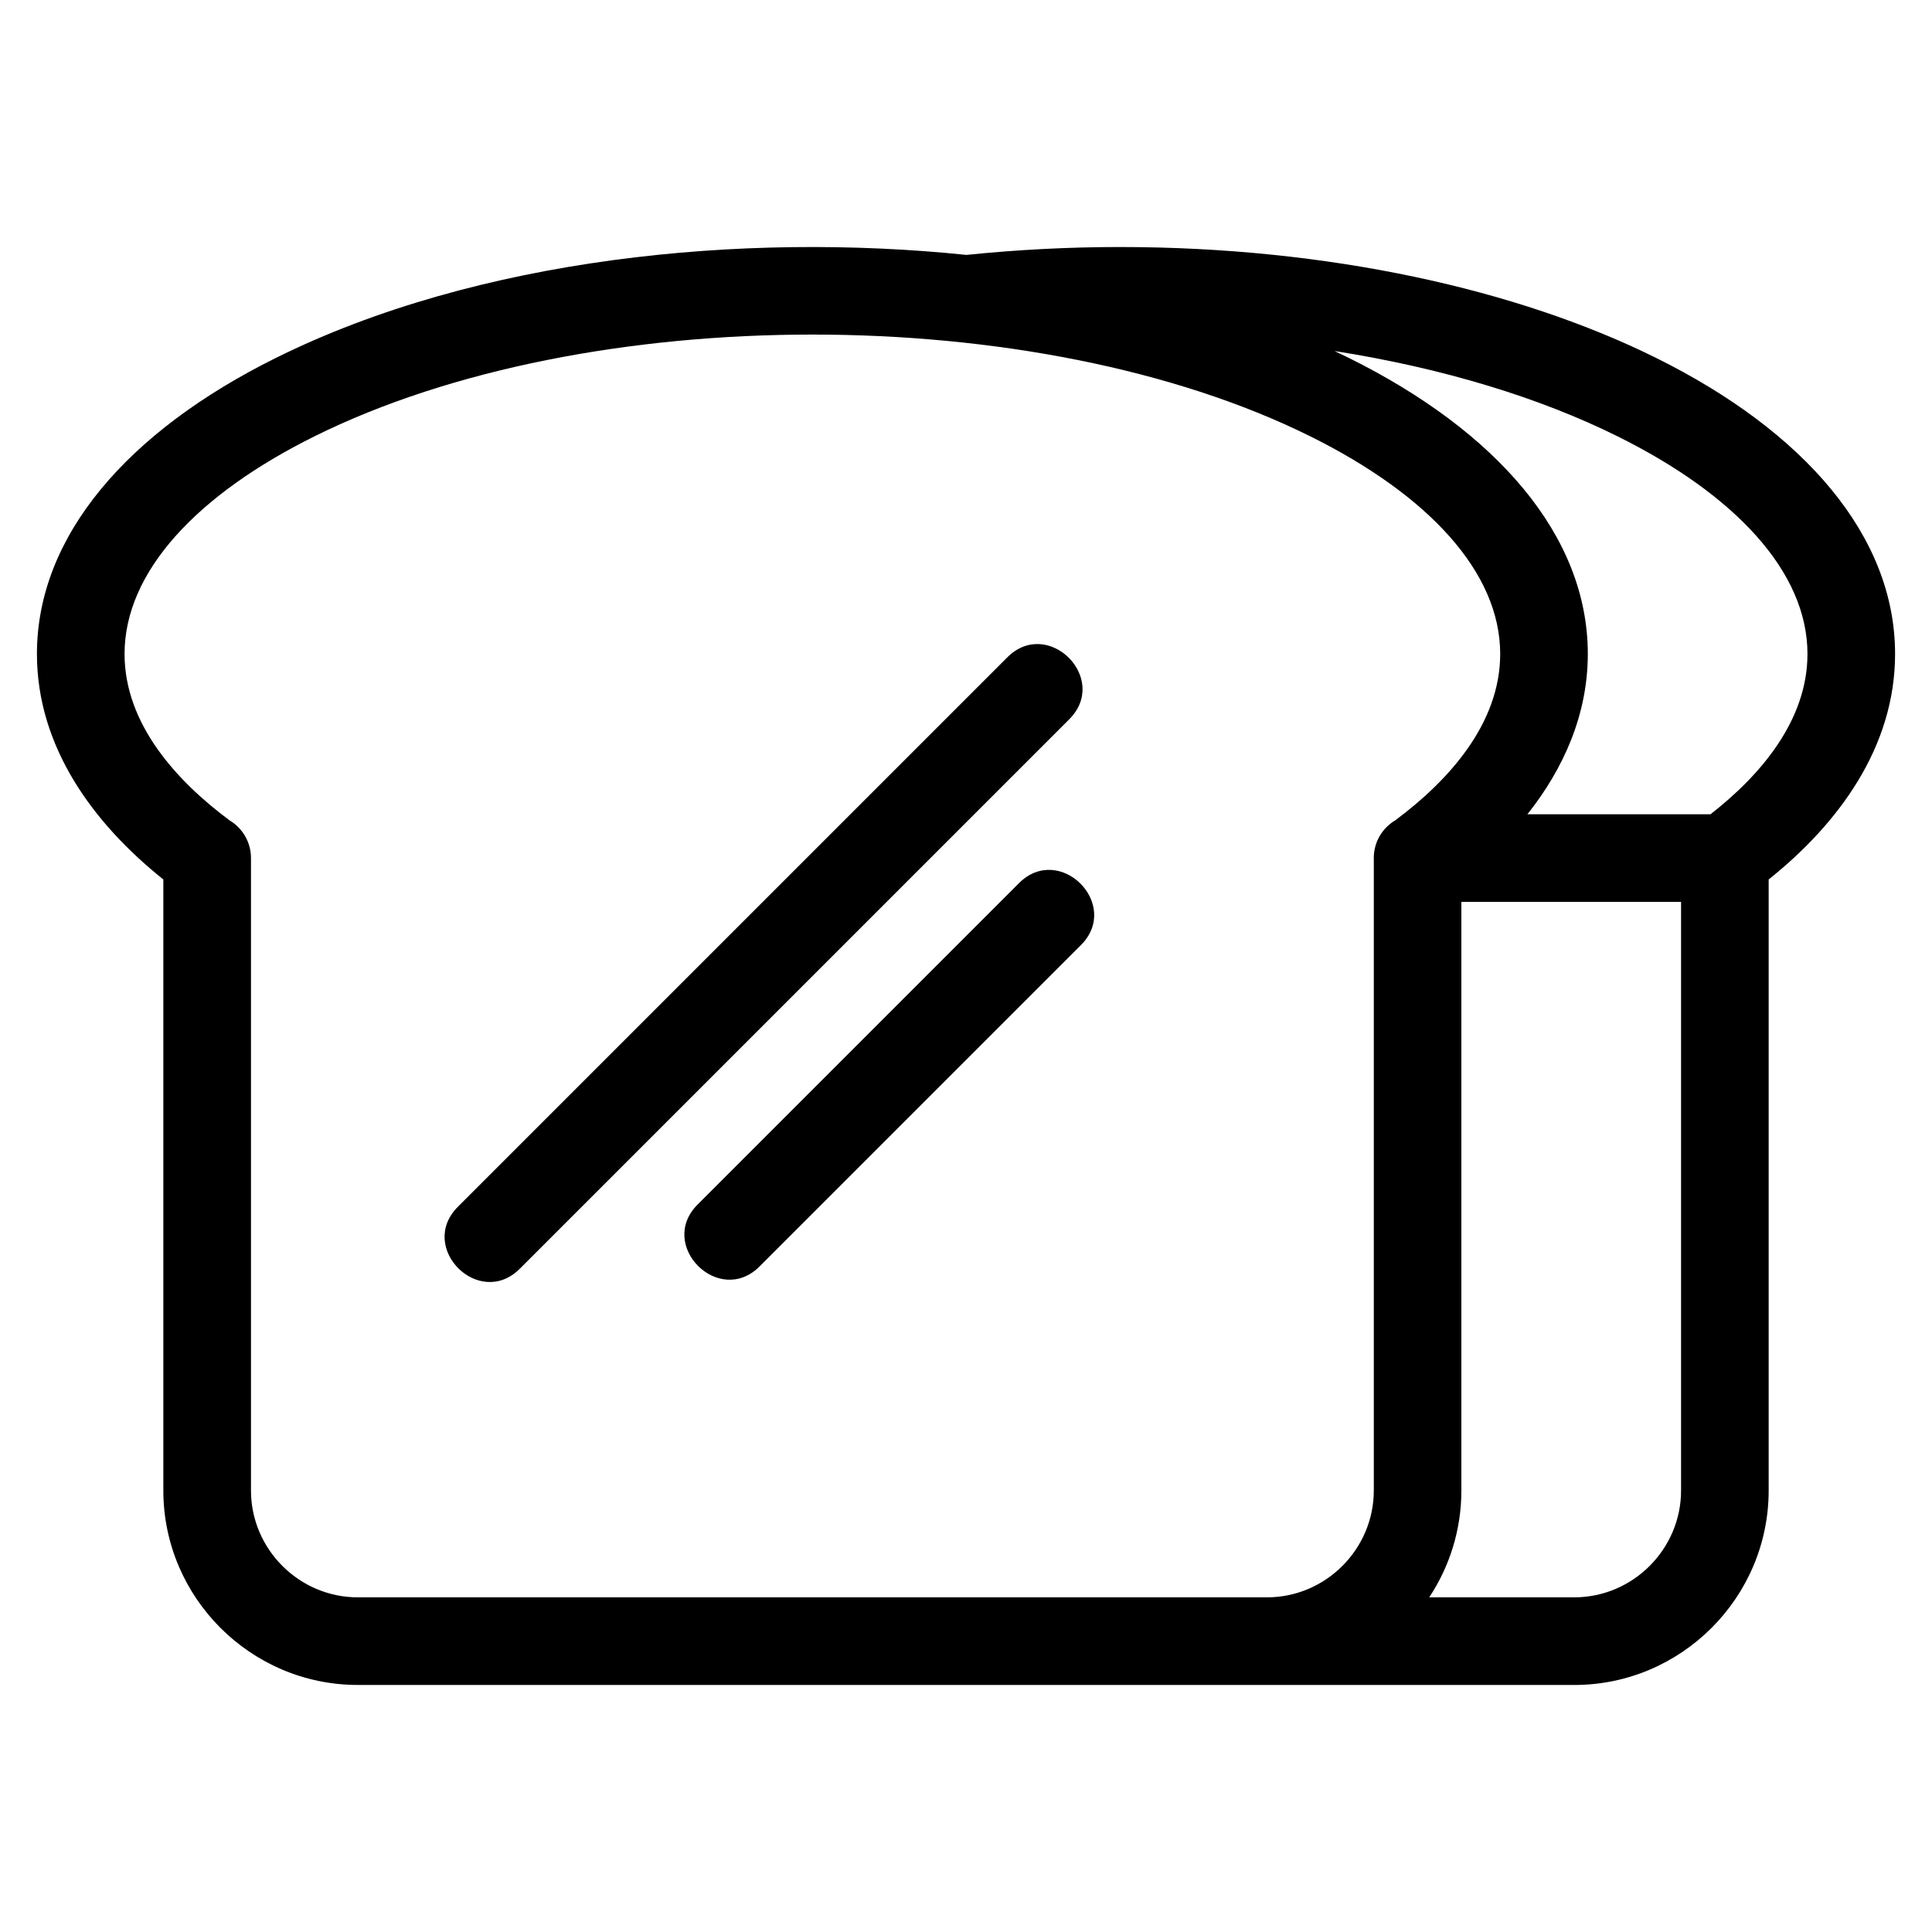 <?xml version="1.0" encoding="UTF-8"?>
<!-- Uploaded to: ICON Repo, www.svgrepo.com, Generator: ICON Repo Mixer Tools -->
<svg fill="#000000" width="800px" height="800px" version="1.1" viewBox="144 144 512 512" xmlns="http://www.w3.org/2000/svg">
 <path d="m531.28 383v156c0 10.438-3.141 20.18-8.52 28.312h38.43c15.547 0 28.309-12.766 28.309-28.309v-156zm-117.25-4.949c10.793-10.793 27.211 5.625 16.418 16.418l-85.141 85.141c-10.793 10.793-27.211-5.625-16.418-16.418zm-3.09-59.84c10.801-10.801 27.211 5.617 16.418 16.41l-145.6 145.6c-10.793 10.793-27.211-5.617-16.41-16.418l145.59-145.59zm186.37 41.57c13.203-10.301 25.688-24.824 25.688-42.477 0-21.789-19.219-42.238-50.305-57.66-20.66-10.254-46.285-18.102-75.012-22.617 1.293 0.605 2.57 1.227 3.828 1.852 39.094 19.406 63.277 47.082 63.277 78.43 0 15.848-6.285 30.246-16.008 42.477h48.531zm-89.246 11.609c0-4.238 2.266-7.945 5.66-9.973 14.051-10.43 27.844-25.559 27.844-44.113 0-21.789-19.227-42.238-50.305-57.66-72.473-35.973-191.48-35.973-263.95 0-31.086 15.426-50.305 35.871-50.305 57.66 0 18.547 13.793 33.68 27.844 44.113 3.387 2.027 5.66 5.738 5.66 9.973v167.61c0 15.547 12.758 28.312 28.309 28.312h240.94c15.547 0 28.312-12.766 28.312-28.312v-167.61zm-269.25 219.14c-28.359 0-51.527-23.164-51.527-51.531v-161.93c-18.535-14.805-33.5-35.113-33.5-59.762 0-31.348 24.176-59.023 63.273-78.43 53.508-26.559 123.7-33.465 183.05-27.324 13.441-1.379 27.098-2.09 40.613-2.09 55.309 0 105.61 11.242 142.22 29.414 39.094 19.406 63.273 47.082 63.273 78.43 0 24.648-14.965 44.957-33.5 59.762v161.94c0 28.359-23.164 51.527-51.527 51.527h-322.38z"/>
</svg>